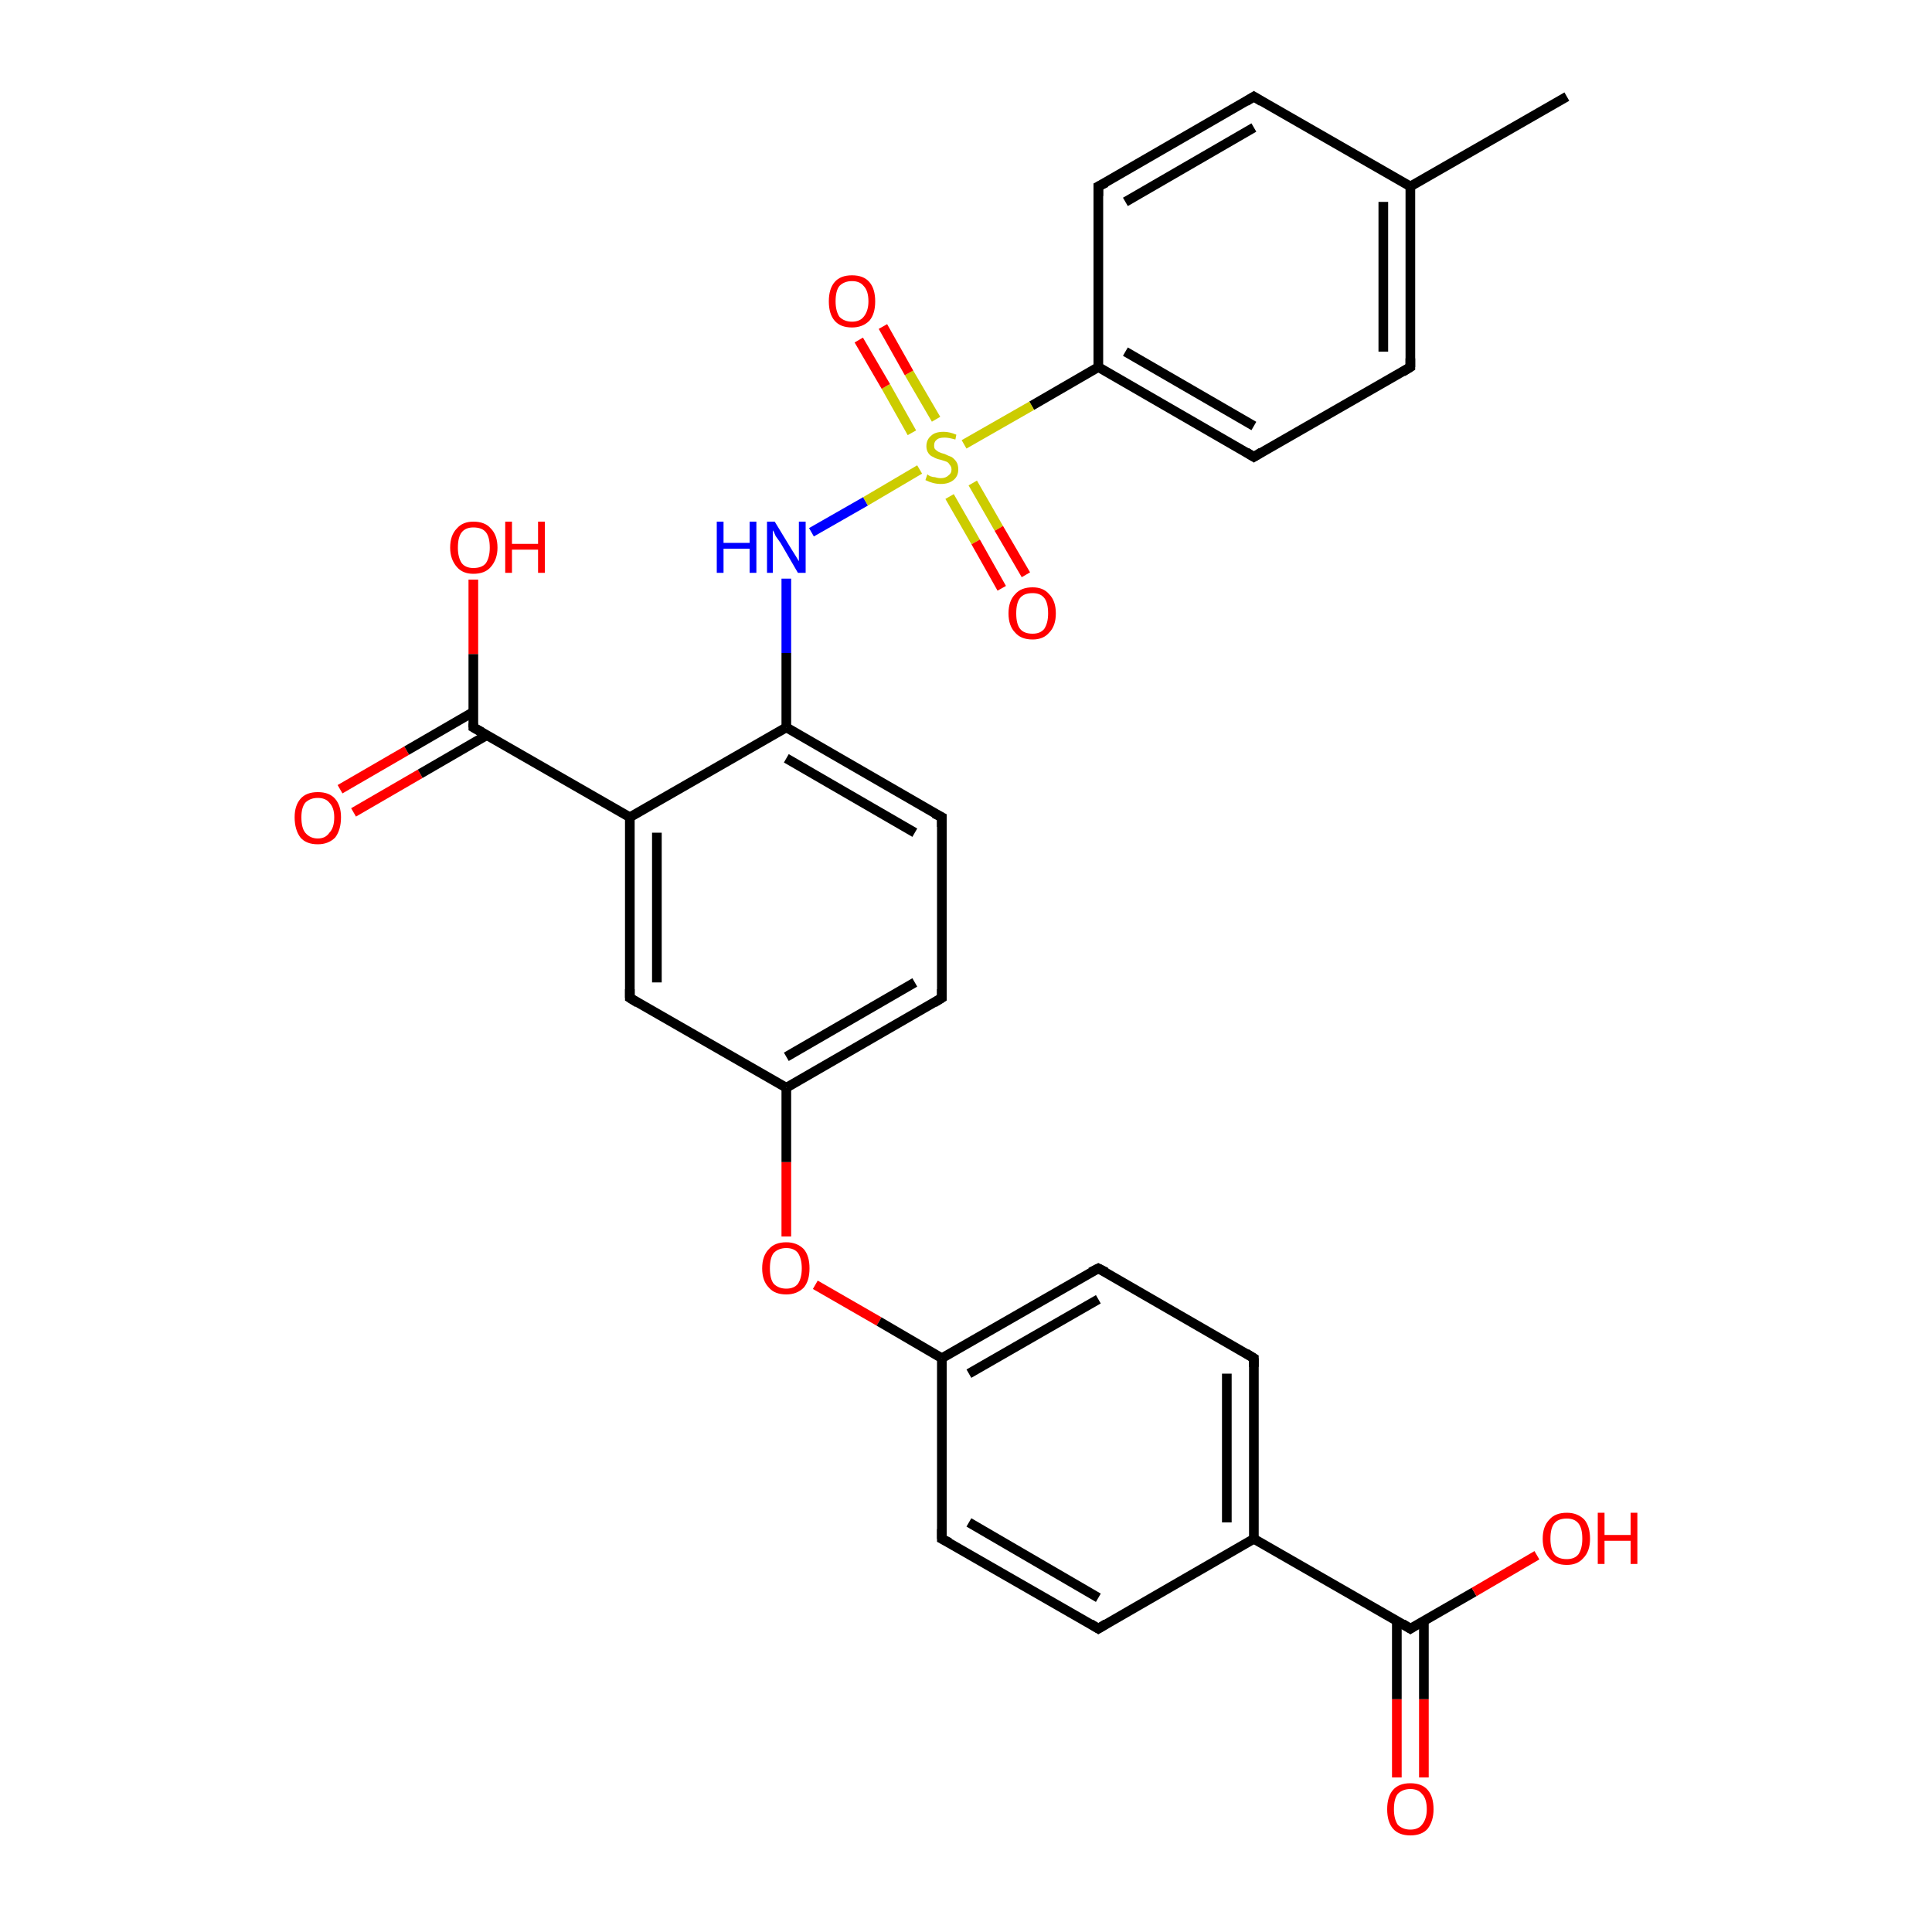 <?xml version='1.0' encoding='iso-8859-1'?>
<svg version='1.1' baseProfile='full'
              xmlns='http://www.w3.org/2000/svg'
                      xmlns:rdkit='http://www.rdkit.org/xml'
                      xmlns:xlink='http://www.w3.org/1999/xlink'
                  xml:space='preserve'
width='200px' height='200px' viewBox='0 0 200 200'>
<!-- END OF HEADER -->
<rect style='opacity:1.0;fill:#FFFFFF;stroke:none' width='200.0' height='200.0' x='0.0' y='0.0'> </rect>
<path class='bond-0 atom-27 atom-2' d='M 162.2,10.0 L 146.0,19.3' style='fill:none;fill-rule:evenodd;stroke:#000000;stroke-width:1.0px;stroke-linecap:butt;stroke-linejoin:miter;stroke-opacity:1' />
<path class='bond-1 atom-21 atom-22' d='M 97.5,159.3 L 113.7,168.6' style='fill:none;fill-rule:evenodd;stroke:#000000;stroke-width:1.0px;stroke-linecap:butt;stroke-linejoin:miter;stroke-opacity:1' />
<path class='bond-1 atom-21 atom-22' d='M 100.3,157.6 L 113.7,165.4' style='fill:none;fill-rule:evenodd;stroke:#000000;stroke-width:1.0px;stroke-linecap:butt;stroke-linejoin:miter;stroke-opacity:1' />
<path class='bond-2 atom-21 atom-20' d='M 97.5,159.3 L 97.5,140.6' style='fill:none;fill-rule:evenodd;stroke:#000000;stroke-width:1.0px;stroke-linecap:butt;stroke-linejoin:miter;stroke-opacity:1' />
<path class='bond-3 atom-22 atom-23' d='M 113.7,168.6 L 129.8,159.3' style='fill:none;fill-rule:evenodd;stroke:#000000;stroke-width:1.0px;stroke-linecap:butt;stroke-linejoin:miter;stroke-opacity:1' />
<path class='bond-4 atom-2 atom-3' d='M 146.0,19.3 L 146.0,38.0' style='fill:none;fill-rule:evenodd;stroke:#000000;stroke-width:1.0px;stroke-linecap:butt;stroke-linejoin:miter;stroke-opacity:1' />
<path class='bond-4 atom-2 atom-3' d='M 143.2,20.9 L 143.2,36.4' style='fill:none;fill-rule:evenodd;stroke:#000000;stroke-width:1.0px;stroke-linecap:butt;stroke-linejoin:miter;stroke-opacity:1' />
<path class='bond-5 atom-2 atom-1' d='M 146.0,19.3 L 129.8,10.0' style='fill:none;fill-rule:evenodd;stroke:#000000;stroke-width:1.0px;stroke-linecap:butt;stroke-linejoin:miter;stroke-opacity:1' />
<path class='bond-6 atom-3 atom-4' d='M 146.0,38.0 L 129.8,47.3' style='fill:none;fill-rule:evenodd;stroke:#000000;stroke-width:1.0px;stroke-linecap:butt;stroke-linejoin:miter;stroke-opacity:1' />
<path class='bond-7 atom-19 atom-20' d='M 84.4,133.0 L 91.0,136.8' style='fill:none;fill-rule:evenodd;stroke:#FF0000;stroke-width:1.0px;stroke-linecap:butt;stroke-linejoin:miter;stroke-opacity:1' />
<path class='bond-7 atom-19 atom-20' d='M 91.0,136.8 L 97.5,140.6' style='fill:none;fill-rule:evenodd;stroke:#000000;stroke-width:1.0px;stroke-linecap:butt;stroke-linejoin:miter;stroke-opacity:1' />
<path class='bond-8 atom-19 atom-13' d='M 81.4,128.0 L 81.4,120.3' style='fill:none;fill-rule:evenodd;stroke:#FF0000;stroke-width:1.0px;stroke-linecap:butt;stroke-linejoin:miter;stroke-opacity:1' />
<path class='bond-8 atom-19 atom-13' d='M 81.4,120.3 L 81.4,112.6' style='fill:none;fill-rule:evenodd;stroke:#000000;stroke-width:1.0px;stroke-linecap:butt;stroke-linejoin:miter;stroke-opacity:1' />
<path class='bond-9 atom-29 atom-26' d='M 144.6,184.0 L 144.6,175.9' style='fill:none;fill-rule:evenodd;stroke:#FF0000;stroke-width:1.0px;stroke-linecap:butt;stroke-linejoin:miter;stroke-opacity:1' />
<path class='bond-9 atom-29 atom-26' d='M 144.6,175.9 L 144.6,167.8' style='fill:none;fill-rule:evenodd;stroke:#000000;stroke-width:1.0px;stroke-linecap:butt;stroke-linejoin:miter;stroke-opacity:1' />
<path class='bond-9 atom-29 atom-26' d='M 147.4,184.0 L 147.4,175.9' style='fill:none;fill-rule:evenodd;stroke:#FF0000;stroke-width:1.0px;stroke-linecap:butt;stroke-linejoin:miter;stroke-opacity:1' />
<path class='bond-9 atom-29 atom-26' d='M 147.4,175.9 L 147.4,167.8' style='fill:none;fill-rule:evenodd;stroke:#000000;stroke-width:1.0px;stroke-linecap:butt;stroke-linejoin:miter;stroke-opacity:1' />
<path class='bond-10 atom-20 atom-25' d='M 97.5,140.6 L 113.7,131.3' style='fill:none;fill-rule:evenodd;stroke:#000000;stroke-width:1.0px;stroke-linecap:butt;stroke-linejoin:miter;stroke-opacity:1' />
<path class='bond-10 atom-20 atom-25' d='M 100.3,142.2 L 113.7,134.5' style='fill:none;fill-rule:evenodd;stroke:#000000;stroke-width:1.0px;stroke-linecap:butt;stroke-linejoin:miter;stroke-opacity:1' />
<path class='bond-11 atom-1 atom-0' d='M 129.8,10.0 L 113.7,19.3' style='fill:none;fill-rule:evenodd;stroke:#000000;stroke-width:1.0px;stroke-linecap:butt;stroke-linejoin:miter;stroke-opacity:1' />
<path class='bond-11 atom-1 atom-0' d='M 129.8,13.2 L 116.5,20.9' style='fill:none;fill-rule:evenodd;stroke:#000000;stroke-width:1.0px;stroke-linecap:butt;stroke-linejoin:miter;stroke-opacity:1' />
<path class='bond-12 atom-23 atom-26' d='M 129.8,159.3 L 146.0,168.6' style='fill:none;fill-rule:evenodd;stroke:#000000;stroke-width:1.0px;stroke-linecap:butt;stroke-linejoin:miter;stroke-opacity:1' />
<path class='bond-13 atom-23 atom-24' d='M 129.8,159.3 L 129.8,140.6' style='fill:none;fill-rule:evenodd;stroke:#000000;stroke-width:1.0px;stroke-linecap:butt;stroke-linejoin:miter;stroke-opacity:1' />
<path class='bond-13 atom-23 atom-24' d='M 127.0,157.6 L 127.0,142.2' style='fill:none;fill-rule:evenodd;stroke:#000000;stroke-width:1.0px;stroke-linecap:butt;stroke-linejoin:miter;stroke-opacity:1' />
<path class='bond-14 atom-26 atom-28' d='M 146.0,168.6 L 152.6,164.8' style='fill:none;fill-rule:evenodd;stroke:#000000;stroke-width:1.0px;stroke-linecap:butt;stroke-linejoin:miter;stroke-opacity:1' />
<path class='bond-14 atom-26 atom-28' d='M 152.6,164.8 L 159.1,161.0' style='fill:none;fill-rule:evenodd;stroke:#FF0000;stroke-width:1.0px;stroke-linecap:butt;stroke-linejoin:miter;stroke-opacity:1' />
<path class='bond-15 atom-13 atom-12' d='M 81.4,112.6 L 65.2,103.3' style='fill:none;fill-rule:evenodd;stroke:#000000;stroke-width:1.0px;stroke-linecap:butt;stroke-linejoin:miter;stroke-opacity:1' />
<path class='bond-16 atom-13 atom-14' d='M 81.4,112.6 L 97.5,103.3' style='fill:none;fill-rule:evenodd;stroke:#000000;stroke-width:1.0px;stroke-linecap:butt;stroke-linejoin:miter;stroke-opacity:1' />
<path class='bond-16 atom-13 atom-14' d='M 81.4,109.4 L 94.7,101.7' style='fill:none;fill-rule:evenodd;stroke:#000000;stroke-width:1.0px;stroke-linecap:butt;stroke-linejoin:miter;stroke-opacity:1' />
<path class='bond-17 atom-12 atom-11' d='M 65.2,103.3 L 65.2,84.6' style='fill:none;fill-rule:evenodd;stroke:#000000;stroke-width:1.0px;stroke-linecap:butt;stroke-linejoin:miter;stroke-opacity:1' />
<path class='bond-17 atom-12 atom-11' d='M 68.0,101.7 L 68.0,86.2' style='fill:none;fill-rule:evenodd;stroke:#000000;stroke-width:1.0px;stroke-linecap:butt;stroke-linejoin:miter;stroke-opacity:1' />
<path class='bond-18 atom-25 atom-24' d='M 113.7,131.3 L 129.8,140.6' style='fill:none;fill-rule:evenodd;stroke:#000000;stroke-width:1.0px;stroke-linecap:butt;stroke-linejoin:miter;stroke-opacity:1' />
<path class='bond-19 atom-4 atom-5' d='M 129.8,47.3 L 113.7,38.0' style='fill:none;fill-rule:evenodd;stroke:#000000;stroke-width:1.0px;stroke-linecap:butt;stroke-linejoin:miter;stroke-opacity:1' />
<path class='bond-19 atom-4 atom-5' d='M 129.8,44.1 L 116.5,36.4' style='fill:none;fill-rule:evenodd;stroke:#000000;stroke-width:1.0px;stroke-linecap:butt;stroke-linejoin:miter;stroke-opacity:1' />
<path class='bond-20 atom-0 atom-5' d='M 113.7,19.3 L 113.7,38.0' style='fill:none;fill-rule:evenodd;stroke:#000000;stroke-width:1.0px;stroke-linecap:butt;stroke-linejoin:miter;stroke-opacity:1' />
<path class='bond-21 atom-14 atom-15' d='M 97.5,103.3 L 97.5,84.6' style='fill:none;fill-rule:evenodd;stroke:#000000;stroke-width:1.0px;stroke-linecap:butt;stroke-linejoin:miter;stroke-opacity:1' />
<path class='bond-22 atom-17 atom-16' d='M 35.2,81.7 L 42.1,77.7' style='fill:none;fill-rule:evenodd;stroke:#FF0000;stroke-width:1.0px;stroke-linecap:butt;stroke-linejoin:miter;stroke-opacity:1' />
<path class='bond-22 atom-17 atom-16' d='M 42.1,77.7 L 49.0,73.7' style='fill:none;fill-rule:evenodd;stroke:#000000;stroke-width:1.0px;stroke-linecap:butt;stroke-linejoin:miter;stroke-opacity:1' />
<path class='bond-22 atom-17 atom-16' d='M 36.6,84.1 L 43.5,80.1' style='fill:none;fill-rule:evenodd;stroke:#FF0000;stroke-width:1.0px;stroke-linecap:butt;stroke-linejoin:miter;stroke-opacity:1' />
<path class='bond-22 atom-17 atom-16' d='M 43.5,80.1 L 50.4,76.1' style='fill:none;fill-rule:evenodd;stroke:#000000;stroke-width:1.0px;stroke-linecap:butt;stroke-linejoin:miter;stroke-opacity:1' />
<path class='bond-23 atom-11 atom-16' d='M 65.2,84.6 L 49.0,75.3' style='fill:none;fill-rule:evenodd;stroke:#000000;stroke-width:1.0px;stroke-linecap:butt;stroke-linejoin:miter;stroke-opacity:1' />
<path class='bond-24 atom-11 atom-10' d='M 65.2,84.6 L 81.4,75.3' style='fill:none;fill-rule:evenodd;stroke:#000000;stroke-width:1.0px;stroke-linecap:butt;stroke-linejoin:miter;stroke-opacity:1' />
<path class='bond-25 atom-5 atom-6' d='M 113.7,38.0 L 106.8,42.0' style='fill:none;fill-rule:evenodd;stroke:#000000;stroke-width:1.0px;stroke-linecap:butt;stroke-linejoin:miter;stroke-opacity:1' />
<path class='bond-25 atom-5 atom-6' d='M 106.8,42.0 L 99.8,46.0' style='fill:none;fill-rule:evenodd;stroke:#CCCC00;stroke-width:1.0px;stroke-linecap:butt;stroke-linejoin:miter;stroke-opacity:1' />
<path class='bond-26 atom-16 atom-18' d='M 49.0,75.3 L 49.0,67.7' style='fill:none;fill-rule:evenodd;stroke:#000000;stroke-width:1.0px;stroke-linecap:butt;stroke-linejoin:miter;stroke-opacity:1' />
<path class='bond-26 atom-16 atom-18' d='M 49.0,67.7 L 49.0,60.0' style='fill:none;fill-rule:evenodd;stroke:#FF0000;stroke-width:1.0px;stroke-linecap:butt;stroke-linejoin:miter;stroke-opacity:1' />
<path class='bond-27 atom-15 atom-10' d='M 97.5,84.6 L 81.4,75.3' style='fill:none;fill-rule:evenodd;stroke:#000000;stroke-width:1.0px;stroke-linecap:butt;stroke-linejoin:miter;stroke-opacity:1' />
<path class='bond-27 atom-15 atom-10' d='M 94.7,86.2 L 81.4,78.5' style='fill:none;fill-rule:evenodd;stroke:#000000;stroke-width:1.0px;stroke-linecap:butt;stroke-linejoin:miter;stroke-opacity:1' />
<path class='bond-28 atom-10 atom-9' d='M 81.4,75.3 L 81.4,67.6' style='fill:none;fill-rule:evenodd;stroke:#000000;stroke-width:1.0px;stroke-linecap:butt;stroke-linejoin:miter;stroke-opacity:1' />
<path class='bond-28 atom-10 atom-9' d='M 81.4,67.6 L 81.4,59.9' style='fill:none;fill-rule:evenodd;stroke:#0000FF;stroke-width:1.0px;stroke-linecap:butt;stroke-linejoin:miter;stroke-opacity:1' />
<path class='bond-29 atom-9 atom-6' d='M 84.0,55.1 L 89.6,51.9' style='fill:none;fill-rule:evenodd;stroke:#0000FF;stroke-width:1.0px;stroke-linecap:butt;stroke-linejoin:miter;stroke-opacity:1' />
<path class='bond-29 atom-9 atom-6' d='M 89.6,51.9 L 95.2,48.6' style='fill:none;fill-rule:evenodd;stroke:#CCCC00;stroke-width:1.0px;stroke-linecap:butt;stroke-linejoin:miter;stroke-opacity:1' />
<path class='bond-30 atom-6 atom-7' d='M 96.9,43.4 L 94.1,38.6' style='fill:none;fill-rule:evenodd;stroke:#CCCC00;stroke-width:1.0px;stroke-linecap:butt;stroke-linejoin:miter;stroke-opacity:1' />
<path class='bond-30 atom-6 atom-7' d='M 94.1,38.6 L 91.4,33.8' style='fill:none;fill-rule:evenodd;stroke:#FF0000;stroke-width:1.0px;stroke-linecap:butt;stroke-linejoin:miter;stroke-opacity:1' />
<path class='bond-30 atom-6 atom-7' d='M 94.4,44.8 L 91.7,40.0' style='fill:none;fill-rule:evenodd;stroke:#CCCC00;stroke-width:1.0px;stroke-linecap:butt;stroke-linejoin:miter;stroke-opacity:1' />
<path class='bond-30 atom-6 atom-7' d='M 91.7,40.0 L 88.9,35.2' style='fill:none;fill-rule:evenodd;stroke:#FF0000;stroke-width:1.0px;stroke-linecap:butt;stroke-linejoin:miter;stroke-opacity:1' />
<path class='bond-31 atom-6 atom-8' d='M 98.3,51.4 L 101.0,56.1' style='fill:none;fill-rule:evenodd;stroke:#CCCC00;stroke-width:1.0px;stroke-linecap:butt;stroke-linejoin:miter;stroke-opacity:1' />
<path class='bond-31 atom-6 atom-8' d='M 101.0,56.1 L 103.7,60.9' style='fill:none;fill-rule:evenodd;stroke:#FF0000;stroke-width:1.0px;stroke-linecap:butt;stroke-linejoin:miter;stroke-opacity:1' />
<path class='bond-31 atom-6 atom-8' d='M 100.7,50.0 L 103.4,54.7' style='fill:none;fill-rule:evenodd;stroke:#CCCC00;stroke-width:1.0px;stroke-linecap:butt;stroke-linejoin:miter;stroke-opacity:1' />
<path class='bond-31 atom-6 atom-8' d='M 103.4,54.7 L 106.2,59.5' style='fill:none;fill-rule:evenodd;stroke:#FF0000;stroke-width:1.0px;stroke-linecap:butt;stroke-linejoin:miter;stroke-opacity:1' />
<path d='M 114.5,18.9 L 113.7,19.3 L 113.7,20.3' style='fill:none;stroke:#000000;stroke-width:1.0px;stroke-linecap:butt;stroke-linejoin:miter;stroke-opacity:1;' />
<path d='M 130.6,10.5 L 129.8,10.0 L 129.0,10.5' style='fill:none;stroke:#000000;stroke-width:1.0px;stroke-linecap:butt;stroke-linejoin:miter;stroke-opacity:1;' />
<path d='M 146.0,37.1 L 146.0,38.0 L 145.2,38.5' style='fill:none;stroke:#000000;stroke-width:1.0px;stroke-linecap:butt;stroke-linejoin:miter;stroke-opacity:1;' />
<path d='M 130.6,46.8 L 129.8,47.3 L 129.0,46.8' style='fill:none;stroke:#000000;stroke-width:1.0px;stroke-linecap:butt;stroke-linejoin:miter;stroke-opacity:1;' />
<path d='M 66.0,103.8 L 65.2,103.3 L 65.2,102.4' style='fill:none;stroke:#000000;stroke-width:1.0px;stroke-linecap:butt;stroke-linejoin:miter;stroke-opacity:1;' />
<path d='M 96.7,103.8 L 97.5,103.3 L 97.5,102.4' style='fill:none;stroke:#000000;stroke-width:1.0px;stroke-linecap:butt;stroke-linejoin:miter;stroke-opacity:1;' />
<path d='M 97.5,85.6 L 97.5,84.6 L 96.7,84.2' style='fill:none;stroke:#000000;stroke-width:1.0px;stroke-linecap:butt;stroke-linejoin:miter;stroke-opacity:1;' />
<path d='M 49.9,75.8 L 49.0,75.3 L 49.0,74.9' style='fill:none;stroke:#000000;stroke-width:1.0px;stroke-linecap:butt;stroke-linejoin:miter;stroke-opacity:1;' />
<path d='M 98.3,159.7 L 97.5,159.3 L 97.5,158.3' style='fill:none;stroke:#000000;stroke-width:1.0px;stroke-linecap:butt;stroke-linejoin:miter;stroke-opacity:1;' />
<path d='M 112.9,168.1 L 113.7,168.6 L 114.5,168.1' style='fill:none;stroke:#000000;stroke-width:1.0px;stroke-linecap:butt;stroke-linejoin:miter;stroke-opacity:1;' />
<path d='M 129.8,141.5 L 129.8,140.6 L 129.0,140.1' style='fill:none;stroke:#000000;stroke-width:1.0px;stroke-linecap:butt;stroke-linejoin:miter;stroke-opacity:1;' />
<path d='M 112.9,131.7 L 113.7,131.3 L 114.5,131.7' style='fill:none;stroke:#000000;stroke-width:1.0px;stroke-linecap:butt;stroke-linejoin:miter;stroke-opacity:1;' />
<path d='M 145.2,168.1 L 146.0,168.6 L 146.3,168.4' style='fill:none;stroke:#000000;stroke-width:1.0px;stroke-linecap:butt;stroke-linejoin:miter;stroke-opacity:1;' />
<path class='atom-6' d='M 96.0 49.1
Q 96.1 49.2, 96.3 49.3
Q 96.6 49.4, 96.8 49.4
Q 97.1 49.5, 97.4 49.5
Q 97.9 49.5, 98.2 49.2
Q 98.5 49.0, 98.5 48.6
Q 98.5 48.3, 98.3 48.1
Q 98.2 47.9, 98.0 47.8
Q 97.7 47.7, 97.4 47.6
Q 96.9 47.5, 96.6 47.3
Q 96.3 47.2, 96.1 46.9
Q 95.9 46.6, 95.9 46.2
Q 95.9 45.5, 96.4 45.1
Q 96.8 44.7, 97.7 44.7
Q 98.3 44.7, 99.0 45.0
L 98.9 45.5
Q 98.2 45.3, 97.8 45.3
Q 97.2 45.3, 97.0 45.5
Q 96.7 45.7, 96.7 46.1
Q 96.7 46.4, 96.8 46.5
Q 97.0 46.7, 97.2 46.8
Q 97.4 46.9, 97.8 47.0
Q 98.2 47.2, 98.5 47.3
Q 98.8 47.5, 99.0 47.8
Q 99.2 48.1, 99.2 48.6
Q 99.2 49.3, 98.7 49.7
Q 98.2 50.1, 97.4 50.1
Q 97.0 50.1, 96.6 50.0
Q 96.2 49.9, 95.8 49.7
L 96.0 49.1
' fill='#CCCC00'/>
<path class='atom-7' d='M 85.8 31.2
Q 85.8 29.9, 86.4 29.2
Q 87.0 28.5, 88.2 28.5
Q 89.4 28.5, 90.0 29.2
Q 90.6 29.9, 90.6 31.2
Q 90.6 32.5, 90.0 33.2
Q 89.3 33.9, 88.2 33.9
Q 87.0 33.9, 86.4 33.2
Q 85.8 32.5, 85.8 31.2
M 88.2 33.3
Q 89.0 33.3, 89.4 32.8
Q 89.9 32.2, 89.9 31.2
Q 89.9 30.1, 89.4 29.6
Q 89.0 29.1, 88.2 29.1
Q 87.4 29.1, 86.9 29.6
Q 86.5 30.1, 86.5 31.2
Q 86.5 32.2, 86.9 32.8
Q 87.4 33.3, 88.2 33.3
' fill='#FF0000'/>
<path class='atom-8' d='M 104.4 63.5
Q 104.4 62.2, 105.1 61.5
Q 105.7 60.8, 106.9 60.8
Q 108.0 60.8, 108.6 61.5
Q 109.3 62.2, 109.3 63.5
Q 109.3 64.8, 108.6 65.5
Q 108.0 66.2, 106.9 66.2
Q 105.7 66.2, 105.1 65.5
Q 104.4 64.8, 104.4 63.5
M 106.9 65.6
Q 107.7 65.6, 108.1 65.1
Q 108.5 64.5, 108.5 63.5
Q 108.5 62.4, 108.1 61.9
Q 107.7 61.4, 106.9 61.4
Q 106.0 61.4, 105.6 61.9
Q 105.2 62.4, 105.2 63.5
Q 105.2 64.6, 105.6 65.1
Q 106.0 65.6, 106.9 65.6
' fill='#FF0000'/>
<path class='atom-9' d='M 74.2 54.0
L 74.9 54.0
L 74.9 56.2
L 77.6 56.2
L 77.6 54.0
L 78.3 54.0
L 78.3 59.3
L 77.6 59.3
L 77.6 56.8
L 74.9 56.8
L 74.9 59.3
L 74.2 59.3
L 74.2 54.0
' fill='#0000FF'/>
<path class='atom-9' d='M 80.2 54.0
L 81.9 56.8
Q 82.1 57.1, 82.4 57.6
Q 82.7 58.1, 82.7 58.1
L 82.7 54.0
L 83.4 54.0
L 83.4 59.3
L 82.6 59.3
L 80.8 56.2
Q 80.6 55.9, 80.3 55.5
Q 80.1 55.0, 80.0 54.9
L 80.0 59.3
L 79.4 59.3
L 79.4 54.0
L 80.2 54.0
' fill='#0000FF'/>
<path class='atom-17' d='M 30.5 84.6
Q 30.5 83.4, 31.1 82.7
Q 31.7 82.0, 32.9 82.0
Q 34.1 82.0, 34.7 82.7
Q 35.3 83.4, 35.3 84.6
Q 35.3 85.9, 34.7 86.7
Q 34.0 87.4, 32.9 87.4
Q 31.7 87.4, 31.1 86.7
Q 30.5 85.9, 30.5 84.6
M 32.9 86.8
Q 33.7 86.8, 34.1 86.2
Q 34.6 85.7, 34.6 84.6
Q 34.6 83.6, 34.1 83.1
Q 33.7 82.6, 32.9 82.6
Q 32.1 82.6, 31.6 83.1
Q 31.2 83.6, 31.2 84.6
Q 31.2 85.7, 31.6 86.2
Q 32.1 86.8, 32.9 86.8
' fill='#FF0000'/>
<path class='atom-18' d='M 46.6 56.7
Q 46.6 55.4, 47.3 54.7
Q 47.9 54.0, 49.0 54.0
Q 50.2 54.0, 50.8 54.7
Q 51.5 55.4, 51.5 56.7
Q 51.5 57.9, 50.8 58.7
Q 50.2 59.4, 49.0 59.4
Q 47.9 59.4, 47.3 58.7
Q 46.6 57.9, 46.6 56.7
M 49.0 58.8
Q 49.9 58.8, 50.3 58.3
Q 50.7 57.7, 50.7 56.7
Q 50.7 55.6, 50.3 55.1
Q 49.9 54.6, 49.0 54.6
Q 48.2 54.6, 47.8 55.1
Q 47.4 55.6, 47.4 56.7
Q 47.4 57.7, 47.8 58.3
Q 48.2 58.8, 49.0 58.8
' fill='#FF0000'/>
<path class='atom-18' d='M 52.3 54.0
L 53.0 54.0
L 53.0 56.3
L 55.7 56.3
L 55.7 54.0
L 56.4 54.0
L 56.4 59.3
L 55.7 59.3
L 55.7 56.9
L 53.0 56.9
L 53.0 59.3
L 52.3 59.3
L 52.3 54.0
' fill='#FF0000'/>
<path class='atom-19' d='M 78.9 131.3
Q 78.9 130.0, 79.6 129.3
Q 80.2 128.6, 81.4 128.6
Q 82.5 128.6, 83.2 129.3
Q 83.8 130.0, 83.8 131.3
Q 83.8 132.6, 83.2 133.3
Q 82.5 134.0, 81.4 134.0
Q 80.2 134.0, 79.6 133.3
Q 78.9 132.6, 78.9 131.3
M 81.4 133.4
Q 82.2 133.4, 82.6 132.9
Q 83.0 132.3, 83.0 131.3
Q 83.0 130.3, 82.6 129.7
Q 82.2 129.2, 81.4 129.2
Q 80.6 129.2, 80.1 129.7
Q 79.7 130.2, 79.7 131.3
Q 79.7 132.4, 80.1 132.9
Q 80.6 133.4, 81.4 133.4
' fill='#FF0000'/>
<path class='atom-28' d='M 159.7 159.3
Q 159.7 158.0, 160.4 157.3
Q 161.0 156.6, 162.2 156.6
Q 163.3 156.6, 164.0 157.3
Q 164.6 158.0, 164.6 159.3
Q 164.6 160.6, 163.9 161.3
Q 163.3 162.0, 162.2 162.0
Q 161.0 162.0, 160.4 161.3
Q 159.7 160.6, 159.7 159.3
M 162.2 161.4
Q 163.0 161.4, 163.4 160.9
Q 163.8 160.3, 163.8 159.3
Q 163.8 158.2, 163.4 157.7
Q 163.0 157.2, 162.2 157.2
Q 161.3 157.2, 160.9 157.7
Q 160.5 158.2, 160.5 159.3
Q 160.5 160.3, 160.9 160.9
Q 161.3 161.4, 162.2 161.4
' fill='#FF0000'/>
<path class='atom-28' d='M 165.4 156.6
L 166.1 156.6
L 166.1 158.9
L 168.8 158.9
L 168.8 156.6
L 169.5 156.6
L 169.5 161.9
L 168.8 161.9
L 168.8 159.5
L 166.1 159.5
L 166.1 161.9
L 165.4 161.9
L 165.4 156.6
' fill='#FF0000'/>
<path class='atom-29' d='M 143.6 187.3
Q 143.6 186.0, 144.2 185.3
Q 144.8 184.6, 146.0 184.6
Q 147.2 184.6, 147.8 185.3
Q 148.4 186.0, 148.4 187.3
Q 148.4 188.5, 147.8 189.3
Q 147.2 190.0, 146.0 190.0
Q 144.8 190.0, 144.2 189.3
Q 143.6 188.6, 143.6 187.3
M 146.0 189.4
Q 146.8 189.4, 147.2 188.9
Q 147.7 188.3, 147.7 187.3
Q 147.7 186.2, 147.2 185.7
Q 146.8 185.2, 146.0 185.2
Q 145.2 185.2, 144.7 185.7
Q 144.3 186.2, 144.3 187.3
Q 144.3 188.3, 144.7 188.9
Q 145.2 189.4, 146.0 189.4
' fill='#FF0000'/>
</svg>
